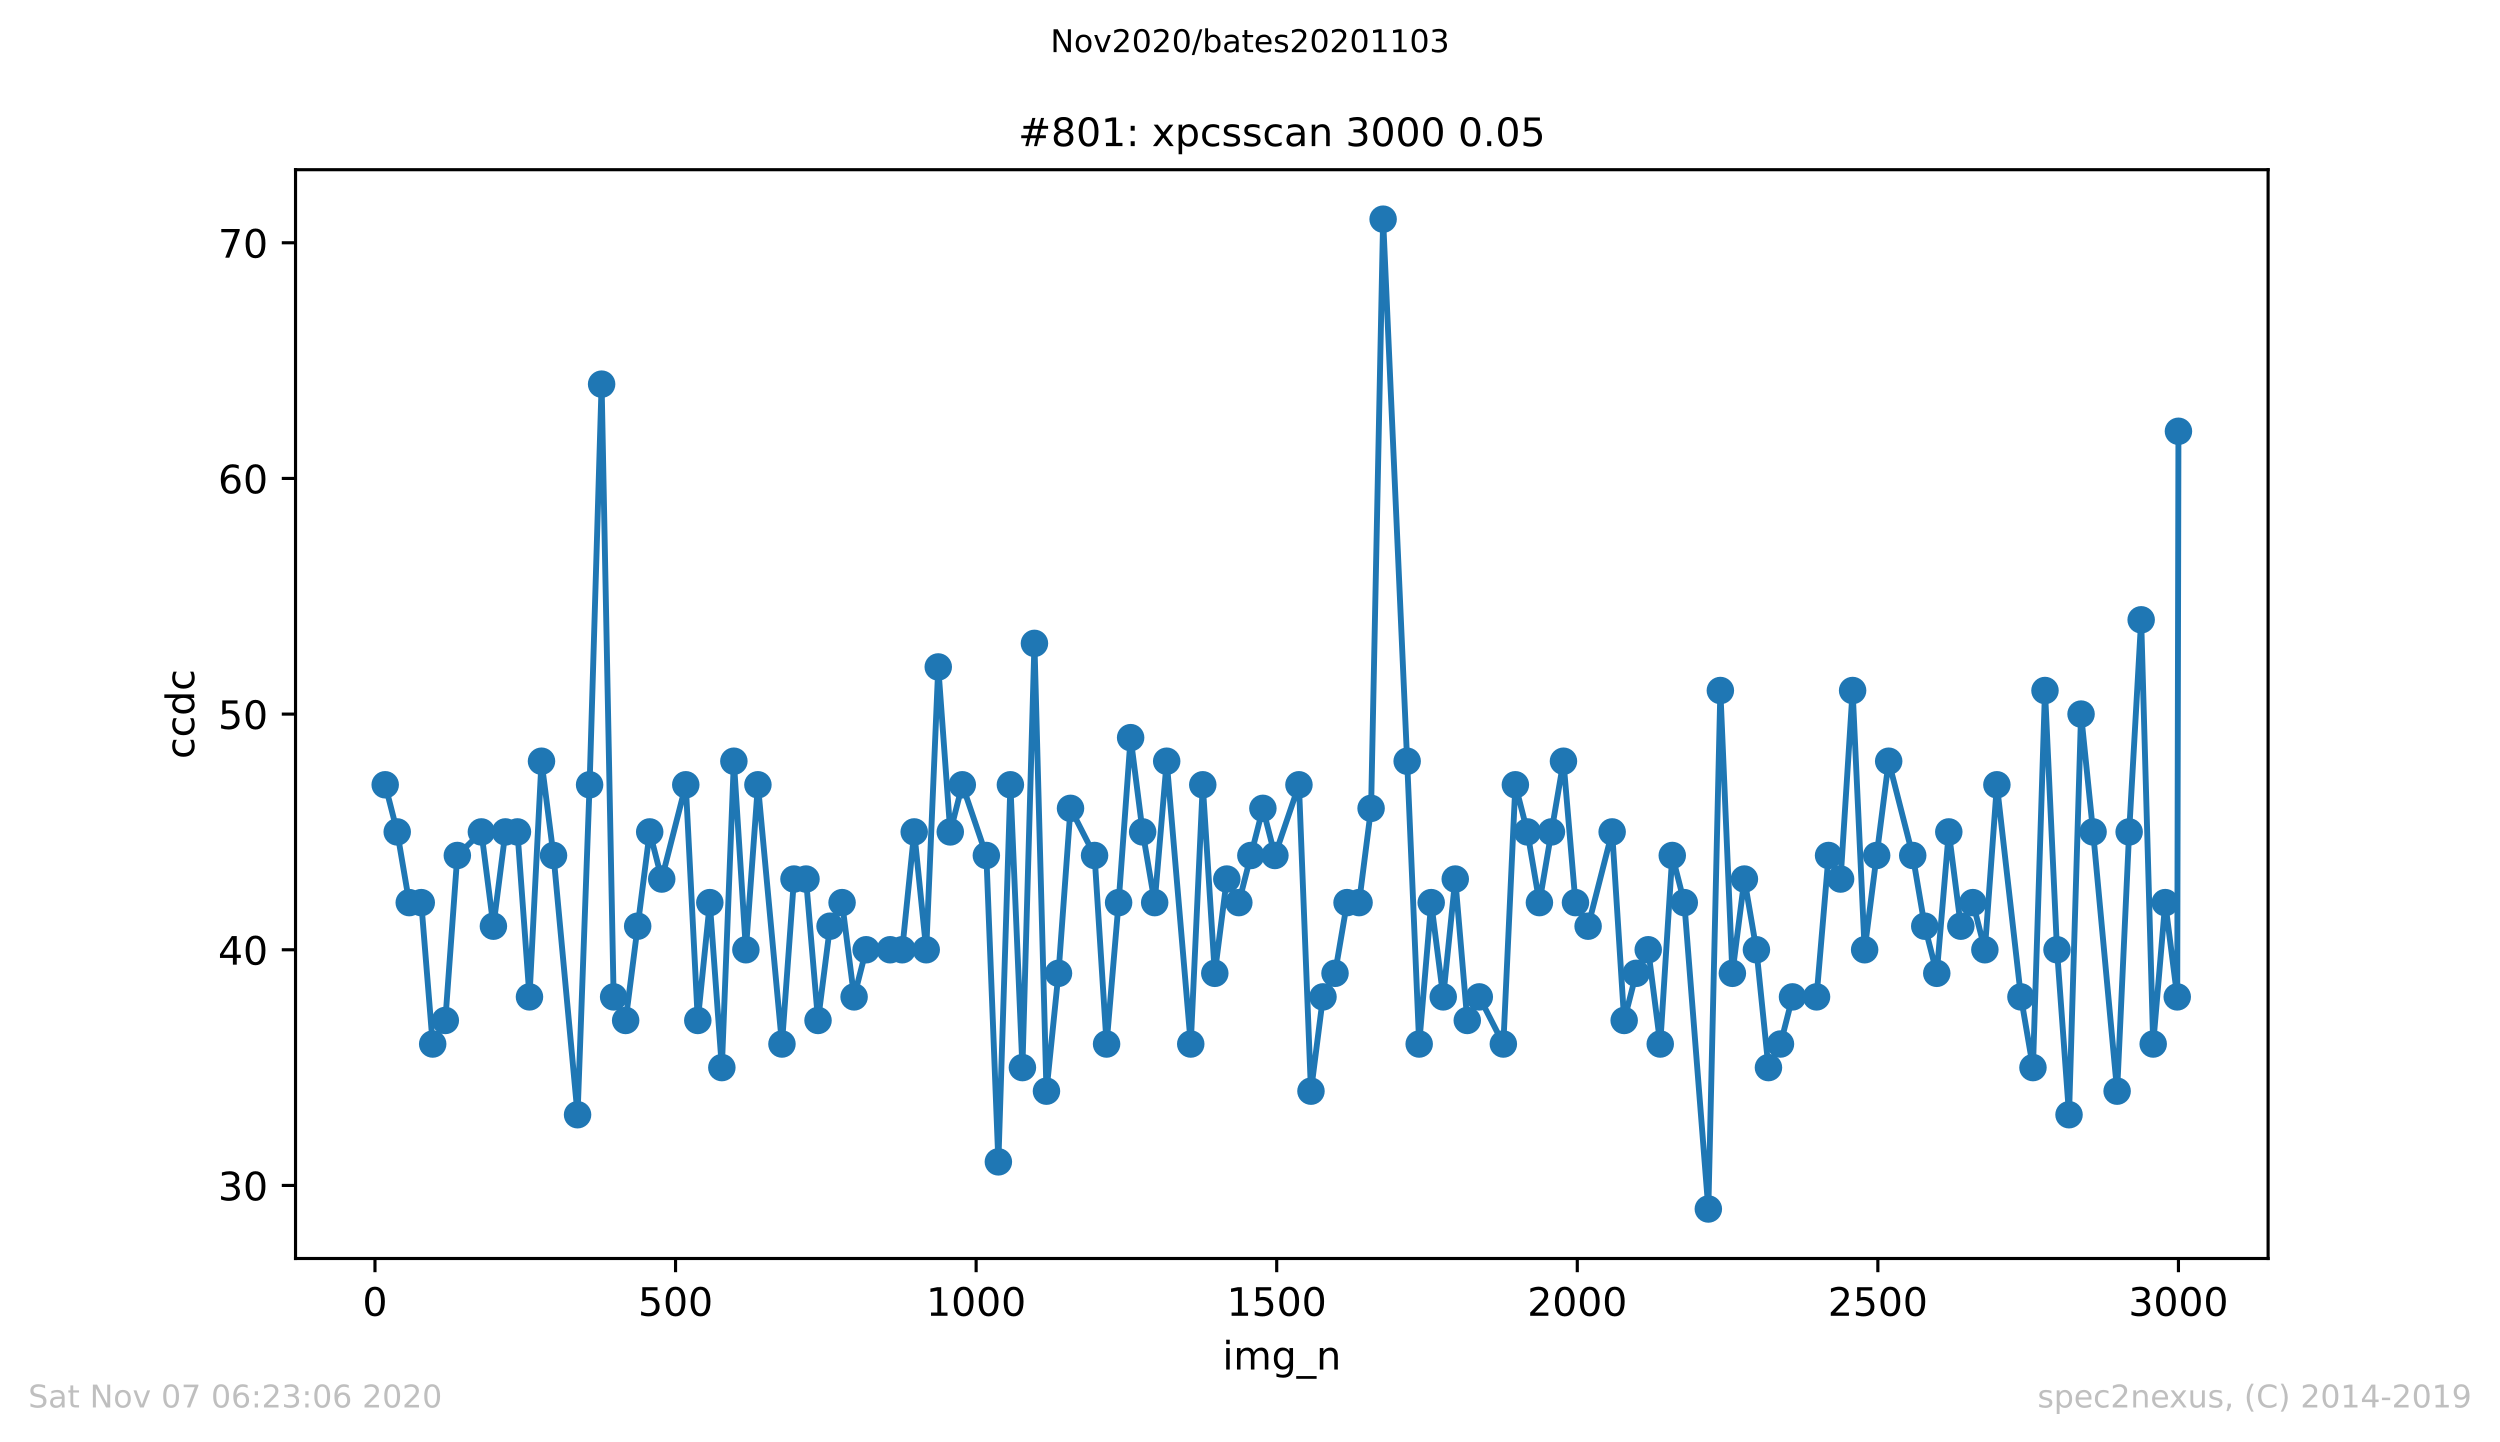 <?xml version="1.0" encoding="utf-8" standalone="no"?>
<!DOCTYPE svg PUBLIC "-//W3C//DTD SVG 1.1//EN"
  "http://www.w3.org/Graphics/SVG/1.1/DTD/svg11.dtd">
<!-- Created with matplotlib (https://matplotlib.org/) -->
<svg height="367.2pt" version="1.1" viewBox="0 0 636.48 367.2" width="636.48pt" xmlns="http://www.w3.org/2000/svg" xmlns:xlink="http://www.w3.org/1999/xlink">
 <defs>
  <style type="text/css">
*{stroke-linecap:butt;stroke-linejoin:round;}
  </style>
 </defs>
 <g id="figure_1">
  <g id="patch_1">
   <path d="M 0 367.2 
L 636.48 367.2 
L 636.48 0 
L 0 0 
z
" style="fill:#ffffff;"/>
  </g>
  <g id="axes_1">
   <g id="patch_2">
    <path d="M 75.24 320.4 
L 577.44 320.4 
L 577.44 43.2 
L 75.24 43.2 
z
" style="fill:#ffffff;"/>
   </g>
   <g id="matplotlib.axis_1">
    <g id="xtick_1">
     <g id="line2d_1">
      <defs>
       <path d="M 0 0 
L 0 3.5 
" id="m8b8db18318" style="stroke:#000000;stroke-width:0.8;"/>
      </defs>
      <g>
       <use style="stroke:#000000;stroke-width:0.8;" x="95.465" xlink:href="#m8b8db18318" y="320.4"/>
      </g>
     </g>
     <g id="text_1">
      <!-- 0 -->
      <defs>
       <path d="M 31.781 66.406 
Q 24.172 66.406 20.328 58.906 
Q 16.5 51.422 16.5 36.375 
Q 16.5 21.391 20.328 13.891 
Q 24.172 6.391 31.781 6.391 
Q 39.453 6.391 43.281 13.891 
Q 47.125 21.391 47.125 36.375 
Q 47.125 51.422 43.281 58.906 
Q 39.453 66.406 31.781 66.406 
z
M 31.781 74.219 
Q 44.047 74.219 50.516 64.516 
Q 56.984 54.828 56.984 36.375 
Q 56.984 17.969 50.516 8.266 
Q 44.047 -1.422 31.781 -1.422 
Q 19.531 -1.422 13.062 8.266 
Q 6.594 17.969 6.594 36.375 
Q 6.594 54.828 13.062 64.516 
Q 19.531 74.219 31.781 74.219 
z
" id="DejaVuSans-48"/>
      </defs>
      <g transform="translate(92.284 334.998)scale(0.1 -0.1)">
       <use xlink:href="#DejaVuSans-48"/>
      </g>
     </g>
    </g>
    <g id="xtick_2">
     <g id="line2d_2">
      <g>
       <use style="stroke:#000000;stroke-width:0.8;" x="171.99" xlink:href="#m8b8db18318" y="320.4"/>
      </g>
     </g>
     <g id="text_2">
      <!-- 500 -->
      <defs>
       <path d="M 10.797 72.906 
L 49.516 72.906 
L 49.516 64.594 
L 19.828 64.594 
L 19.828 46.734 
Q 21.969 47.469 24.109 47.828 
Q 26.266 48.188 28.422 48.188 
Q 40.625 48.188 47.75 41.5 
Q 54.891 34.812 54.891 23.391 
Q 54.891 11.625 47.562 5.094 
Q 40.234 -1.422 26.906 -1.422 
Q 22.312 -1.422 17.547 -0.641 
Q 12.797 0.141 7.719 1.703 
L 7.719 11.625 
Q 12.109 9.234 16.797 8.062 
Q 21.484 6.891 26.703 6.891 
Q 35.156 6.891 40.078 11.328 
Q 45.016 15.766 45.016 23.391 
Q 45.016 31 40.078 35.438 
Q 35.156 39.891 26.703 39.891 
Q 22.75 39.891 18.812 39.016 
Q 14.891 38.141 10.797 36.281 
z
" id="DejaVuSans-53"/>
      </defs>
      <g transform="translate(162.446 334.998)scale(0.1 -0.1)">
       <use xlink:href="#DejaVuSans-53"/>
       <use x="63.623" xlink:href="#DejaVuSans-48"/>
       <use x="127.246" xlink:href="#DejaVuSans-48"/>
      </g>
     </g>
    </g>
    <g id="xtick_3">
     <g id="line2d_3">
      <g>
       <use style="stroke:#000000;stroke-width:0.8;" x="248.515" xlink:href="#m8b8db18318" y="320.4"/>
      </g>
     </g>
     <g id="text_3">
      <!-- 1000 -->
      <defs>
       <path d="M 12.406 8.297 
L 28.516 8.297 
L 28.516 63.922 
L 10.984 60.406 
L 10.984 69.391 
L 28.422 72.906 
L 38.281 72.906 
L 38.281 8.297 
L 54.391 8.297 
L 54.391 0 
L 12.406 0 
z
" id="DejaVuSans-49"/>
      </defs>
      <g transform="translate(235.79 334.998)scale(0.1 -0.1)">
       <use xlink:href="#DejaVuSans-49"/>
       <use x="63.623" xlink:href="#DejaVuSans-48"/>
       <use x="127.246" xlink:href="#DejaVuSans-48"/>
       <use x="190.869" xlink:href="#DejaVuSans-48"/>
      </g>
     </g>
    </g>
    <g id="xtick_4">
     <g id="line2d_4">
      <g>
       <use style="stroke:#000000;stroke-width:0.8;" x="325.039" xlink:href="#m8b8db18318" y="320.4"/>
      </g>
     </g>
     <g id="text_4">
      <!-- 1500 -->
      <g transform="translate(312.314 334.998)scale(0.1 -0.1)">
       <use xlink:href="#DejaVuSans-49"/>
       <use x="63.623" xlink:href="#DejaVuSans-53"/>
       <use x="127.246" xlink:href="#DejaVuSans-48"/>
       <use x="190.869" xlink:href="#DejaVuSans-48"/>
      </g>
     </g>
    </g>
    <g id="xtick_5">
     <g id="line2d_5">
      <g>
       <use style="stroke:#000000;stroke-width:0.8;" x="401.564" xlink:href="#m8b8db18318" y="320.4"/>
      </g>
     </g>
     <g id="text_5">
      <!-- 2000 -->
      <defs>
       <path d="M 19.188 8.297 
L 53.609 8.297 
L 53.609 0 
L 7.328 0 
L 7.328 8.297 
Q 12.938 14.109 22.625 23.891 
Q 32.328 33.688 34.812 36.531 
Q 39.547 41.844 41.422 45.531 
Q 43.312 49.219 43.312 52.781 
Q 43.312 58.594 39.234 62.25 
Q 35.156 65.922 28.609 65.922 
Q 23.969 65.922 18.812 64.312 
Q 13.672 62.703 7.812 59.422 
L 7.812 69.391 
Q 13.766 71.781 18.938 73 
Q 24.125 74.219 28.422 74.219 
Q 39.75 74.219 46.484 68.547 
Q 53.219 62.891 53.219 53.422 
Q 53.219 48.922 51.531 44.891 
Q 49.859 40.875 45.406 35.406 
Q 44.188 33.984 37.641 27.219 
Q 31.109 20.453 19.188 8.297 
z
" id="DejaVuSans-50"/>
      </defs>
      <g transform="translate(388.839 334.998)scale(0.1 -0.1)">
       <use xlink:href="#DejaVuSans-50"/>
       <use x="63.623" xlink:href="#DejaVuSans-48"/>
       <use x="127.246" xlink:href="#DejaVuSans-48"/>
       <use x="190.869" xlink:href="#DejaVuSans-48"/>
      </g>
     </g>
    </g>
    <g id="xtick_6">
     <g id="line2d_6">
      <g>
       <use style="stroke:#000000;stroke-width:0.8;" x="478.088" xlink:href="#m8b8db18318" y="320.4"/>
      </g>
     </g>
     <g id="text_6">
      <!-- 2500 -->
      <g transform="translate(465.363 334.998)scale(0.1 -0.1)">
       <use xlink:href="#DejaVuSans-50"/>
       <use x="63.623" xlink:href="#DejaVuSans-53"/>
       <use x="127.246" xlink:href="#DejaVuSans-48"/>
       <use x="190.869" xlink:href="#DejaVuSans-48"/>
      </g>
     </g>
    </g>
    <g id="xtick_7">
     <g id="line2d_7">
      <g>
       <use style="stroke:#000000;stroke-width:0.8;" x="554.613" xlink:href="#m8b8db18318" y="320.4"/>
      </g>
     </g>
     <g id="text_7">
      <!-- 3000 -->
      <defs>
       <path d="M 40.578 39.312 
Q 47.656 37.797 51.625 33 
Q 55.609 28.219 55.609 21.188 
Q 55.609 10.406 48.188 4.484 
Q 40.766 -1.422 27.094 -1.422 
Q 22.516 -1.422 17.656 -0.516 
Q 12.797 0.391 7.625 2.203 
L 7.625 11.719 
Q 11.719 9.328 16.594 8.109 
Q 21.484 6.891 26.812 6.891 
Q 36.078 6.891 40.938 10.547 
Q 45.797 14.203 45.797 21.188 
Q 45.797 27.641 41.281 31.266 
Q 36.766 34.906 28.719 34.906 
L 20.219 34.906 
L 20.219 43.016 
L 29.109 43.016 
Q 36.375 43.016 40.234 45.922 
Q 44.094 48.828 44.094 54.297 
Q 44.094 59.906 40.109 62.906 
Q 36.141 65.922 28.719 65.922 
Q 24.656 65.922 20.016 65.031 
Q 15.375 64.156 9.812 62.312 
L 9.812 71.094 
Q 15.438 72.656 20.344 73.438 
Q 25.25 74.219 29.594 74.219 
Q 40.828 74.219 47.359 69.109 
Q 53.906 64.016 53.906 55.328 
Q 53.906 49.266 50.438 45.094 
Q 46.969 40.922 40.578 39.312 
z
" id="DejaVuSans-51"/>
      </defs>
      <g transform="translate(541.888 334.998)scale(0.1 -0.1)">
       <use xlink:href="#DejaVuSans-51"/>
       <use x="63.623" xlink:href="#DejaVuSans-48"/>
       <use x="127.246" xlink:href="#DejaVuSans-48"/>
       <use x="190.869" xlink:href="#DejaVuSans-48"/>
      </g>
     </g>
    </g>
    <g id="text_8">
     <!-- img_n -->
     <defs>
      <path d="M 9.422 54.688 
L 18.406 54.688 
L 18.406 0 
L 9.422 0 
z
M 9.422 75.984 
L 18.406 75.984 
L 18.406 64.594 
L 9.422 64.594 
z
" id="DejaVuSans-105"/>
      <path d="M 52 44.188 
Q 55.375 50.25 60.062 53.125 
Q 64.75 56 71.094 56 
Q 79.641 56 84.281 50.016 
Q 88.922 44.047 88.922 33.016 
L 88.922 0 
L 79.891 0 
L 79.891 32.719 
Q 79.891 40.578 77.094 44.375 
Q 74.312 48.188 68.609 48.188 
Q 61.625 48.188 57.562 43.547 
Q 53.516 38.922 53.516 30.906 
L 53.516 0 
L 44.484 0 
L 44.484 32.719 
Q 44.484 40.625 41.703 44.406 
Q 38.922 48.188 33.109 48.188 
Q 26.219 48.188 22.156 43.531 
Q 18.109 38.875 18.109 30.906 
L 18.109 0 
L 9.078 0 
L 9.078 54.688 
L 18.109 54.688 
L 18.109 46.188 
Q 21.188 51.219 25.484 53.609 
Q 29.781 56 35.688 56 
Q 41.656 56 45.828 52.969 
Q 50 49.953 52 44.188 
z
" id="DejaVuSans-109"/>
      <path d="M 45.406 27.984 
Q 45.406 37.75 41.375 43.109 
Q 37.359 48.484 30.078 48.484 
Q 22.859 48.484 18.828 43.109 
Q 14.797 37.75 14.797 27.984 
Q 14.797 18.266 18.828 12.891 
Q 22.859 7.516 30.078 7.516 
Q 37.359 7.516 41.375 12.891 
Q 45.406 18.266 45.406 27.984 
z
M 54.391 6.781 
Q 54.391 -7.172 48.188 -13.984 
Q 42 -20.797 29.203 -20.797 
Q 24.469 -20.797 20.266 -20.094 
Q 16.062 -19.391 12.109 -17.922 
L 12.109 -9.188 
Q 16.062 -11.328 19.922 -12.344 
Q 23.781 -13.375 27.781 -13.375 
Q 36.625 -13.375 41.016 -8.766 
Q 45.406 -4.156 45.406 5.172 
L 45.406 9.625 
Q 42.625 4.781 38.281 2.391 
Q 33.938 0 27.875 0 
Q 17.828 0 11.672 7.656 
Q 5.516 15.328 5.516 27.984 
Q 5.516 40.672 11.672 48.328 
Q 17.828 56 27.875 56 
Q 33.938 56 38.281 53.609 
Q 42.625 51.219 45.406 46.391 
L 45.406 54.688 
L 54.391 54.688 
z
" id="DejaVuSans-103"/>
      <path d="M 50.984 -16.609 
L 50.984 -23.578 
L -0.984 -23.578 
L -0.984 -16.609 
z
" id="DejaVuSans-95"/>
      <path d="M 54.891 33.016 
L 54.891 0 
L 45.906 0 
L 45.906 32.719 
Q 45.906 40.484 42.875 44.328 
Q 39.844 48.188 33.797 48.188 
Q 26.516 48.188 22.312 43.547 
Q 18.109 38.922 18.109 30.906 
L 18.109 0 
L 9.078 0 
L 9.078 54.688 
L 18.109 54.688 
L 18.109 46.188 
Q 21.344 51.125 25.703 53.562 
Q 30.078 56 35.797 56 
Q 45.219 56 50.047 50.172 
Q 54.891 44.344 54.891 33.016 
z
" id="DejaVuSans-110"/>
     </defs>
     <g transform="translate(311.238 348.677)scale(0.1 -0.1)">
      <use xlink:href="#DejaVuSans-105"/>
      <use x="27.783" xlink:href="#DejaVuSans-109"/>
      <use x="125.195" xlink:href="#DejaVuSans-103"/>
      <use x="188.672" xlink:href="#DejaVuSans-95"/>
      <use x="238.672" xlink:href="#DejaVuSans-110"/>
     </g>
    </g>
   </g>
   <g id="matplotlib.axis_2">
    <g id="ytick_1">
     <g id="line2d_8">
      <defs>
       <path d="M 0 0 
L -3.5 0 
" id="m8f3390ecf5" style="stroke:#000000;stroke-width:0.8;"/>
      </defs>
      <g>
       <use style="stroke:#000000;stroke-width:0.8;" x="75.24" xlink:href="#m8f3390ecf5" y="301.8"/>
      </g>
     </g>
     <g id="text_9">
      <!-- 30 -->
      <g transform="translate(55.515 305.599)scale(0.1 -0.1)">
       <use xlink:href="#DejaVuSans-51"/>
       <use x="63.623" xlink:href="#DejaVuSans-48"/>
      </g>
     </g>
    </g>
    <g id="ytick_2">
     <g id="line2d_9">
      <g>
       <use style="stroke:#000000;stroke-width:0.8;" x="75.24" xlink:href="#m8f3390ecf5" y="241.8"/>
      </g>
     </g>
     <g id="text_10">
      <!-- 40 -->
      <defs>
       <path d="M 37.797 64.312 
L 12.891 25.391 
L 37.797 25.391 
z
M 35.203 72.906 
L 47.609 72.906 
L 47.609 25.391 
L 58.016 25.391 
L 58.016 17.188 
L 47.609 17.188 
L 47.609 0 
L 37.797 0 
L 37.797 17.188 
L 4.891 17.188 
L 4.891 26.703 
z
" id="DejaVuSans-52"/>
      </defs>
      <g transform="translate(55.515 245.599)scale(0.1 -0.1)">
       <use xlink:href="#DejaVuSans-52"/>
       <use x="63.623" xlink:href="#DejaVuSans-48"/>
      </g>
     </g>
    </g>
    <g id="ytick_3">
     <g id="line2d_10">
      <g>
       <use style="stroke:#000000;stroke-width:0.8;" x="75.24" xlink:href="#m8f3390ecf5" y="181.8"/>
      </g>
     </g>
     <g id="text_11">
      <!-- 50 -->
      <g transform="translate(55.515 185.599)scale(0.1 -0.1)">
       <use xlink:href="#DejaVuSans-53"/>
       <use x="63.623" xlink:href="#DejaVuSans-48"/>
      </g>
     </g>
    </g>
    <g id="ytick_4">
     <g id="line2d_11">
      <g>
       <use style="stroke:#000000;stroke-width:0.8;" x="75.24" xlink:href="#m8f3390ecf5" y="121.8"/>
      </g>
     </g>
     <g id="text_12">
      <!-- 60 -->
      <defs>
       <path d="M 33.016 40.375 
Q 26.375 40.375 22.484 35.828 
Q 18.609 31.297 18.609 23.391 
Q 18.609 15.531 22.484 10.953 
Q 26.375 6.391 33.016 6.391 
Q 39.656 6.391 43.531 10.953 
Q 47.406 15.531 47.406 23.391 
Q 47.406 31.297 43.531 35.828 
Q 39.656 40.375 33.016 40.375 
z
M 52.594 71.297 
L 52.594 62.312 
Q 48.875 64.062 45.094 64.984 
Q 41.312 65.922 37.594 65.922 
Q 27.828 65.922 22.672 59.328 
Q 17.531 52.734 16.797 39.406 
Q 19.672 43.656 24.016 45.922 
Q 28.375 48.188 33.594 48.188 
Q 44.578 48.188 50.953 41.516 
Q 57.328 34.859 57.328 23.391 
Q 57.328 12.156 50.688 5.359 
Q 44.047 -1.422 33.016 -1.422 
Q 20.359 -1.422 13.672 8.266 
Q 6.984 17.969 6.984 36.375 
Q 6.984 53.656 15.188 63.938 
Q 23.391 74.219 37.203 74.219 
Q 40.922 74.219 44.703 73.484 
Q 48.484 72.75 52.594 71.297 
z
" id="DejaVuSans-54"/>
      </defs>
      <g transform="translate(55.515 125.599)scale(0.1 -0.1)">
       <use xlink:href="#DejaVuSans-54"/>
       <use x="63.623" xlink:href="#DejaVuSans-48"/>
      </g>
     </g>
    </g>
    <g id="ytick_5">
     <g id="line2d_12">
      <g>
       <use style="stroke:#000000;stroke-width:0.8;" x="75.24" xlink:href="#m8f3390ecf5" y="61.8"/>
      </g>
     </g>
     <g id="text_13">
      <!-- 70 -->
      <defs>
       <path d="M 8.203 72.906 
L 55.078 72.906 
L 55.078 68.703 
L 28.609 0 
L 18.312 0 
L 43.219 64.594 
L 8.203 64.594 
z
" id="DejaVuSans-55"/>
      </defs>
      <g transform="translate(55.515 65.599)scale(0.1 -0.1)">
       <use xlink:href="#DejaVuSans-55"/>
       <use x="63.623" xlink:href="#DejaVuSans-48"/>
      </g>
     </g>
    </g>
    <g id="text_14">
     <!-- ccdc -->
     <defs>
      <path d="M 48.781 52.594 
L 48.781 44.188 
Q 44.969 46.297 41.141 47.344 
Q 37.312 48.391 33.406 48.391 
Q 24.656 48.391 19.812 42.844 
Q 14.984 37.312 14.984 27.297 
Q 14.984 17.281 19.812 11.734 
Q 24.656 6.203 33.406 6.203 
Q 37.312 6.203 41.141 7.25 
Q 44.969 8.297 48.781 10.406 
L 48.781 2.094 
Q 45.016 0.344 40.984 -0.531 
Q 36.969 -1.422 32.422 -1.422 
Q 20.062 -1.422 12.781 6.344 
Q 5.516 14.109 5.516 27.297 
Q 5.516 40.672 12.859 48.328 
Q 20.219 56 33.016 56 
Q 37.156 56 41.109 55.141 
Q 45.062 54.297 48.781 52.594 
z
" id="DejaVuSans-99"/>
      <path d="M 45.406 46.391 
L 45.406 75.984 
L 54.391 75.984 
L 54.391 0 
L 45.406 0 
L 45.406 8.203 
Q 42.578 3.328 38.25 0.953 
Q 33.938 -1.422 27.875 -1.422 
Q 17.969 -1.422 11.734 6.484 
Q 5.516 14.406 5.516 27.297 
Q 5.516 40.188 11.734 48.094 
Q 17.969 56 27.875 56 
Q 33.938 56 38.25 53.625 
Q 42.578 51.266 45.406 46.391 
z
M 14.797 27.297 
Q 14.797 17.391 18.875 11.75 
Q 22.953 6.109 30.078 6.109 
Q 37.203 6.109 41.297 11.75 
Q 45.406 17.391 45.406 27.297 
Q 45.406 37.203 41.297 42.844 
Q 37.203 48.484 30.078 48.484 
Q 22.953 48.484 18.875 42.844 
Q 14.797 37.203 14.797 27.297 
z
" id="DejaVuSans-100"/>
     </defs>
     <g transform="translate(49.435 193.222)rotate(-90)scale(0.1 -0.1)">
      <use xlink:href="#DejaVuSans-99"/>
      <use x="54.98" xlink:href="#DejaVuSans-99"/>
      <use x="109.961" xlink:href="#DejaVuSans-100"/>
      <use x="173.438" xlink:href="#DejaVuSans-99"/>
     </g>
    </g>
   </g>
   <g id="line2d_13">
    <path clip-path="url(#p13abf2a6d7)" d="M 98.067 199.8 
L 101.128 211.8 
L 104.189 229.8 
L 107.25 229.8 
L 110.158 265.8 
L 113.372 259.8 
L 116.433 217.8 
L 122.555 211.8 
L 125.616 235.8 
L 128.677 211.8 
L 131.738 211.8 
L 134.799 253.8 
L 137.86 193.8 
L 140.921 217.8 
L 147.043 283.8 
L 150.104 199.8 
L 153.165 97.8 
L 156.226 253.8 
L 159.287 259.8 
L 165.409 211.8 
L 168.47 223.8 
L 174.592 199.8 
L 177.653 259.8 
L 180.714 229.8 
L 183.775 271.8 
L 186.836 193.8 
L 189.897 241.8 
L 192.958 199.8 
L 199.08 265.8 
L 202.141 223.8 
L 205.202 223.8 
L 208.263 259.8 
L 211.324 235.8 
L 214.385 229.8 
L 217.446 253.8 
L 220.507 241.8 
L 229.689 241.8 
L 232.75 211.8 
L 235.811 241.8 
L 238.872 169.8 
L 241.933 211.8 
L 244.994 199.8 
L 251.116 217.8 
L 254.177 295.8 
L 257.238 199.8 
L 260.299 271.8 
L 263.36 163.8 
L 266.421 277.8 
L 269.482 247.8 
L 272.543 205.8 
L 278.665 217.8 
L 281.726 265.8 
L 284.787 229.8 
L 287.848 187.8 
L 290.909 211.8 
L 293.97 229.8 
L 297.031 193.8 
L 303.153 265.8 
L 306.214 199.8 
L 309.275 247.8 
L 312.336 223.8 
L 315.397 229.8 
L 321.519 205.8 
L 324.58 217.8 
L 330.702 199.8 
L 333.763 277.8 
L 336.824 253.8 
L 339.885 247.8 
L 342.946 229.8 
L 346.007 229.8 
L 349.068 205.8 
L 352.129 55.8 
L 358.251 193.8 
L 361.312 265.8 
L 364.373 229.8 
L 367.434 253.8 
L 370.495 223.8 
L 373.556 259.8 
L 376.617 253.8 
L 382.739 265.8 
L 385.8 199.8 
L 388.861 211.8 
L 391.922 229.8 
L 398.044 193.8 
L 401.104 229.8 
L 404.319 235.8 
L 410.44 211.8 
L 413.501 259.8 
L 416.562 247.8 
L 419.623 241.8 
L 422.684 265.8 
L 425.745 217.8 
L 428.806 229.8 
L 434.928 307.8 
L 437.989 175.8 
L 441.05 247.8 
L 444.111 223.8 
L 447.172 241.8 
L 450.233 271.8 
L 453.294 265.8 
L 456.355 253.8 
L 462.477 253.8 
L 465.538 217.8 
L 468.599 223.8 
L 471.66 175.8 
L 474.721 241.8 
L 480.843 193.8 
L 486.965 217.8 
L 490.026 235.8 
L 493.087 247.8 
L 496.148 211.8 
L 499.209 235.8 
L 502.27 229.8 
L 505.331 241.8 
L 508.392 199.8 
L 514.514 253.8 
L 517.575 271.8 
L 520.636 175.8 
L 523.697 241.8 
L 526.758 283.8 
L 529.819 181.8 
L 532.88 211.8 
L 539.002 277.8 
L 542.063 211.8 
L 545.124 157.8 
L 548.185 265.8 
L 551.246 229.8 
L 554.307 253.8 
L 554.613 109.8 
L 554.613 109.8 
" style="fill:none;stroke:#1f77b4;stroke-linecap:square;stroke-width:1.5;"/>
    <defs>
     <path d="M 0 3 
C 0.796 3 1.559 2.684 2.121 2.121 
C 2.684 1.559 3 0.796 3 0 
C 3 -0.796 2.684 -1.559 2.121 -2.121 
C 1.559 -2.684 0.796 -3 0 -3 
C -0.796 -3 -1.559 -2.684 -2.121 -2.121 
C -2.684 -1.559 -3 -0.796 -3 0 
C -3 0.796 -2.684 1.559 -2.121 2.121 
C -1.559 2.684 -0.796 3 0 3 
z
" id="m75d5d742ef" style="stroke:#1f77b4;"/>
    </defs>
    <g clip-path="url(#p13abf2a6d7)">
     <use style="fill:#1f77b4;stroke:#1f77b4;" x="98.067" xlink:href="#m75d5d742ef" y="199.8"/>
     <use style="fill:#1f77b4;stroke:#1f77b4;" x="101.128" xlink:href="#m75d5d742ef" y="211.8"/>
     <use style="fill:#1f77b4;stroke:#1f77b4;" x="104.189" xlink:href="#m75d5d742ef" y="229.8"/>
     <use style="fill:#1f77b4;stroke:#1f77b4;" x="107.25" xlink:href="#m75d5d742ef" y="229.8"/>
     <use style="fill:#1f77b4;stroke:#1f77b4;" x="110.158" xlink:href="#m75d5d742ef" y="265.8"/>
     <use style="fill:#1f77b4;stroke:#1f77b4;" x="113.372" xlink:href="#m75d5d742ef" y="259.8"/>
     <use style="fill:#1f77b4;stroke:#1f77b4;" x="116.433" xlink:href="#m75d5d742ef" y="217.8"/>
     <use style="fill:#1f77b4;stroke:#1f77b4;" x="122.555" xlink:href="#m75d5d742ef" y="211.8"/>
     <use style="fill:#1f77b4;stroke:#1f77b4;" x="125.616" xlink:href="#m75d5d742ef" y="235.8"/>
     <use style="fill:#1f77b4;stroke:#1f77b4;" x="128.677" xlink:href="#m75d5d742ef" y="211.8"/>
     <use style="fill:#1f77b4;stroke:#1f77b4;" x="131.738" xlink:href="#m75d5d742ef" y="211.8"/>
     <use style="fill:#1f77b4;stroke:#1f77b4;" x="134.799" xlink:href="#m75d5d742ef" y="253.8"/>
     <use style="fill:#1f77b4;stroke:#1f77b4;" x="137.86" xlink:href="#m75d5d742ef" y="193.8"/>
     <use style="fill:#1f77b4;stroke:#1f77b4;" x="140.921" xlink:href="#m75d5d742ef" y="217.8"/>
     <use style="fill:#1f77b4;stroke:#1f77b4;" x="147.043" xlink:href="#m75d5d742ef" y="283.8"/>
     <use style="fill:#1f77b4;stroke:#1f77b4;" x="150.104" xlink:href="#m75d5d742ef" y="199.8"/>
     <use style="fill:#1f77b4;stroke:#1f77b4;" x="153.165" xlink:href="#m75d5d742ef" y="97.8"/>
     <use style="fill:#1f77b4;stroke:#1f77b4;" x="156.226" xlink:href="#m75d5d742ef" y="253.8"/>
     <use style="fill:#1f77b4;stroke:#1f77b4;" x="159.287" xlink:href="#m75d5d742ef" y="259.8"/>
     <use style="fill:#1f77b4;stroke:#1f77b4;" x="162.348" xlink:href="#m75d5d742ef" y="235.8"/>
     <use style="fill:#1f77b4;stroke:#1f77b4;" x="165.409" xlink:href="#m75d5d742ef" y="211.8"/>
     <use style="fill:#1f77b4;stroke:#1f77b4;" x="168.47" xlink:href="#m75d5d742ef" y="223.8"/>
     <use style="fill:#1f77b4;stroke:#1f77b4;" x="174.592" xlink:href="#m75d5d742ef" y="199.8"/>
     <use style="fill:#1f77b4;stroke:#1f77b4;" x="177.653" xlink:href="#m75d5d742ef" y="259.8"/>
     <use style="fill:#1f77b4;stroke:#1f77b4;" x="180.714" xlink:href="#m75d5d742ef" y="229.8"/>
     <use style="fill:#1f77b4;stroke:#1f77b4;" x="183.775" xlink:href="#m75d5d742ef" y="271.8"/>
     <use style="fill:#1f77b4;stroke:#1f77b4;" x="186.836" xlink:href="#m75d5d742ef" y="193.8"/>
     <use style="fill:#1f77b4;stroke:#1f77b4;" x="189.897" xlink:href="#m75d5d742ef" y="241.8"/>
     <use style="fill:#1f77b4;stroke:#1f77b4;" x="192.958" xlink:href="#m75d5d742ef" y="199.8"/>
     <use style="fill:#1f77b4;stroke:#1f77b4;" x="199.08" xlink:href="#m75d5d742ef" y="265.8"/>
     <use style="fill:#1f77b4;stroke:#1f77b4;" x="202.141" xlink:href="#m75d5d742ef" y="223.8"/>
     <use style="fill:#1f77b4;stroke:#1f77b4;" x="205.202" xlink:href="#m75d5d742ef" y="223.8"/>
     <use style="fill:#1f77b4;stroke:#1f77b4;" x="208.263" xlink:href="#m75d5d742ef" y="259.8"/>
     <use style="fill:#1f77b4;stroke:#1f77b4;" x="211.324" xlink:href="#m75d5d742ef" y="235.8"/>
     <use style="fill:#1f77b4;stroke:#1f77b4;" x="214.385" xlink:href="#m75d5d742ef" y="229.8"/>
     <use style="fill:#1f77b4;stroke:#1f77b4;" x="217.446" xlink:href="#m75d5d742ef" y="253.8"/>
     <use style="fill:#1f77b4;stroke:#1f77b4;" x="220.507" xlink:href="#m75d5d742ef" y="241.8"/>
     <use style="fill:#1f77b4;stroke:#1f77b4;" x="226.629" xlink:href="#m75d5d742ef" y="241.8"/>
     <use style="fill:#1f77b4;stroke:#1f77b4;" x="229.689" xlink:href="#m75d5d742ef" y="241.8"/>
     <use style="fill:#1f77b4;stroke:#1f77b4;" x="232.75" xlink:href="#m75d5d742ef" y="211.8"/>
     <use style="fill:#1f77b4;stroke:#1f77b4;" x="235.811" xlink:href="#m75d5d742ef" y="241.8"/>
     <use style="fill:#1f77b4;stroke:#1f77b4;" x="238.872" xlink:href="#m75d5d742ef" y="169.8"/>
     <use style="fill:#1f77b4;stroke:#1f77b4;" x="241.933" xlink:href="#m75d5d742ef" y="211.8"/>
     <use style="fill:#1f77b4;stroke:#1f77b4;" x="244.994" xlink:href="#m75d5d742ef" y="199.8"/>
     <use style="fill:#1f77b4;stroke:#1f77b4;" x="251.116" xlink:href="#m75d5d742ef" y="217.8"/>
     <use style="fill:#1f77b4;stroke:#1f77b4;" x="254.177" xlink:href="#m75d5d742ef" y="295.8"/>
     <use style="fill:#1f77b4;stroke:#1f77b4;" x="257.238" xlink:href="#m75d5d742ef" y="199.8"/>
     <use style="fill:#1f77b4;stroke:#1f77b4;" x="260.299" xlink:href="#m75d5d742ef" y="271.8"/>
     <use style="fill:#1f77b4;stroke:#1f77b4;" x="263.36" xlink:href="#m75d5d742ef" y="163.8"/>
     <use style="fill:#1f77b4;stroke:#1f77b4;" x="266.421" xlink:href="#m75d5d742ef" y="277.8"/>
     <use style="fill:#1f77b4;stroke:#1f77b4;" x="269.482" xlink:href="#m75d5d742ef" y="247.8"/>
     <use style="fill:#1f77b4;stroke:#1f77b4;" x="272.543" xlink:href="#m75d5d742ef" y="205.8"/>
     <use style="fill:#1f77b4;stroke:#1f77b4;" x="278.665" xlink:href="#m75d5d742ef" y="217.8"/>
     <use style="fill:#1f77b4;stroke:#1f77b4;" x="281.726" xlink:href="#m75d5d742ef" y="265.8"/>
     <use style="fill:#1f77b4;stroke:#1f77b4;" x="284.787" xlink:href="#m75d5d742ef" y="229.8"/>
     <use style="fill:#1f77b4;stroke:#1f77b4;" x="287.848" xlink:href="#m75d5d742ef" y="187.8"/>
     <use style="fill:#1f77b4;stroke:#1f77b4;" x="290.909" xlink:href="#m75d5d742ef" y="211.8"/>
     <use style="fill:#1f77b4;stroke:#1f77b4;" x="293.97" xlink:href="#m75d5d742ef" y="229.8"/>
     <use style="fill:#1f77b4;stroke:#1f77b4;" x="297.031" xlink:href="#m75d5d742ef" y="193.8"/>
     <use style="fill:#1f77b4;stroke:#1f77b4;" x="303.153" xlink:href="#m75d5d742ef" y="265.8"/>
     <use style="fill:#1f77b4;stroke:#1f77b4;" x="306.214" xlink:href="#m75d5d742ef" y="199.8"/>
     <use style="fill:#1f77b4;stroke:#1f77b4;" x="309.275" xlink:href="#m75d5d742ef" y="247.8"/>
     <use style="fill:#1f77b4;stroke:#1f77b4;" x="312.336" xlink:href="#m75d5d742ef" y="223.8"/>
     <use style="fill:#1f77b4;stroke:#1f77b4;" x="315.397" xlink:href="#m75d5d742ef" y="229.8"/>
     <use style="fill:#1f77b4;stroke:#1f77b4;" x="318.458" xlink:href="#m75d5d742ef" y="217.8"/>
     <use style="fill:#1f77b4;stroke:#1f77b4;" x="321.519" xlink:href="#m75d5d742ef" y="205.8"/>
     <use style="fill:#1f77b4;stroke:#1f77b4;" x="324.58" xlink:href="#m75d5d742ef" y="217.8"/>
     <use style="fill:#1f77b4;stroke:#1f77b4;" x="330.702" xlink:href="#m75d5d742ef" y="199.8"/>
     <use style="fill:#1f77b4;stroke:#1f77b4;" x="333.763" xlink:href="#m75d5d742ef" y="277.8"/>
     <use style="fill:#1f77b4;stroke:#1f77b4;" x="336.824" xlink:href="#m75d5d742ef" y="253.8"/>
     <use style="fill:#1f77b4;stroke:#1f77b4;" x="339.885" xlink:href="#m75d5d742ef" y="247.8"/>
     <use style="fill:#1f77b4;stroke:#1f77b4;" x="342.946" xlink:href="#m75d5d742ef" y="229.8"/>
     <use style="fill:#1f77b4;stroke:#1f77b4;" x="346.007" xlink:href="#m75d5d742ef" y="229.8"/>
     <use style="fill:#1f77b4;stroke:#1f77b4;" x="349.068" xlink:href="#m75d5d742ef" y="205.8"/>
     <use style="fill:#1f77b4;stroke:#1f77b4;" x="352.129" xlink:href="#m75d5d742ef" y="55.8"/>
     <use style="fill:#1f77b4;stroke:#1f77b4;" x="358.251" xlink:href="#m75d5d742ef" y="193.8"/>
     <use style="fill:#1f77b4;stroke:#1f77b4;" x="361.312" xlink:href="#m75d5d742ef" y="265.8"/>
     <use style="fill:#1f77b4;stroke:#1f77b4;" x="364.373" xlink:href="#m75d5d742ef" y="229.8"/>
     <use style="fill:#1f77b4;stroke:#1f77b4;" x="367.434" xlink:href="#m75d5d742ef" y="253.8"/>
     <use style="fill:#1f77b4;stroke:#1f77b4;" x="370.495" xlink:href="#m75d5d742ef" y="223.8"/>
     <use style="fill:#1f77b4;stroke:#1f77b4;" x="373.556" xlink:href="#m75d5d742ef" y="259.8"/>
     <use style="fill:#1f77b4;stroke:#1f77b4;" x="376.617" xlink:href="#m75d5d742ef" y="253.8"/>
     <use style="fill:#1f77b4;stroke:#1f77b4;" x="382.739" xlink:href="#m75d5d742ef" y="265.8"/>
     <use style="fill:#1f77b4;stroke:#1f77b4;" x="385.8" xlink:href="#m75d5d742ef" y="199.8"/>
     <use style="fill:#1f77b4;stroke:#1f77b4;" x="388.861" xlink:href="#m75d5d742ef" y="211.8"/>
     <use style="fill:#1f77b4;stroke:#1f77b4;" x="391.922" xlink:href="#m75d5d742ef" y="229.8"/>
     <use style="fill:#1f77b4;stroke:#1f77b4;" x="394.983" xlink:href="#m75d5d742ef" y="211.8"/>
     <use style="fill:#1f77b4;stroke:#1f77b4;" x="398.044" xlink:href="#m75d5d742ef" y="193.8"/>
     <use style="fill:#1f77b4;stroke:#1f77b4;" x="401.104" xlink:href="#m75d5d742ef" y="229.8"/>
     <use style="fill:#1f77b4;stroke:#1f77b4;" x="404.319" xlink:href="#m75d5d742ef" y="235.8"/>
     <use style="fill:#1f77b4;stroke:#1f77b4;" x="410.44" xlink:href="#m75d5d742ef" y="211.8"/>
     <use style="fill:#1f77b4;stroke:#1f77b4;" x="413.501" xlink:href="#m75d5d742ef" y="259.8"/>
     <use style="fill:#1f77b4;stroke:#1f77b4;" x="416.562" xlink:href="#m75d5d742ef" y="247.8"/>
     <use style="fill:#1f77b4;stroke:#1f77b4;" x="419.623" xlink:href="#m75d5d742ef" y="241.8"/>
     <use style="fill:#1f77b4;stroke:#1f77b4;" x="422.684" xlink:href="#m75d5d742ef" y="265.8"/>
     <use style="fill:#1f77b4;stroke:#1f77b4;" x="425.745" xlink:href="#m75d5d742ef" y="217.8"/>
     <use style="fill:#1f77b4;stroke:#1f77b4;" x="428.806" xlink:href="#m75d5d742ef" y="229.8"/>
     <use style="fill:#1f77b4;stroke:#1f77b4;" x="434.928" xlink:href="#m75d5d742ef" y="307.8"/>
     <use style="fill:#1f77b4;stroke:#1f77b4;" x="437.989" xlink:href="#m75d5d742ef" y="175.8"/>
     <use style="fill:#1f77b4;stroke:#1f77b4;" x="441.05" xlink:href="#m75d5d742ef" y="247.8"/>
     <use style="fill:#1f77b4;stroke:#1f77b4;" x="444.111" xlink:href="#m75d5d742ef" y="223.8"/>
     <use style="fill:#1f77b4;stroke:#1f77b4;" x="447.172" xlink:href="#m75d5d742ef" y="241.8"/>
     <use style="fill:#1f77b4;stroke:#1f77b4;" x="450.233" xlink:href="#m75d5d742ef" y="271.8"/>
     <use style="fill:#1f77b4;stroke:#1f77b4;" x="453.294" xlink:href="#m75d5d742ef" y="265.8"/>
     <use style="fill:#1f77b4;stroke:#1f77b4;" x="456.355" xlink:href="#m75d5d742ef" y="253.8"/>
     <use style="fill:#1f77b4;stroke:#1f77b4;" x="462.477" xlink:href="#m75d5d742ef" y="253.8"/>
     <use style="fill:#1f77b4;stroke:#1f77b4;" x="465.538" xlink:href="#m75d5d742ef" y="217.8"/>
     <use style="fill:#1f77b4;stroke:#1f77b4;" x="468.599" xlink:href="#m75d5d742ef" y="223.8"/>
     <use style="fill:#1f77b4;stroke:#1f77b4;" x="471.66" xlink:href="#m75d5d742ef" y="175.8"/>
     <use style="fill:#1f77b4;stroke:#1f77b4;" x="474.721" xlink:href="#m75d5d742ef" y="241.8"/>
     <use style="fill:#1f77b4;stroke:#1f77b4;" x="477.782" xlink:href="#m75d5d742ef" y="217.8"/>
     <use style="fill:#1f77b4;stroke:#1f77b4;" x="480.843" xlink:href="#m75d5d742ef" y="193.8"/>
     <use style="fill:#1f77b4;stroke:#1f77b4;" x="486.965" xlink:href="#m75d5d742ef" y="217.8"/>
     <use style="fill:#1f77b4;stroke:#1f77b4;" x="490.026" xlink:href="#m75d5d742ef" y="235.8"/>
     <use style="fill:#1f77b4;stroke:#1f77b4;" x="493.087" xlink:href="#m75d5d742ef" y="247.8"/>
     <use style="fill:#1f77b4;stroke:#1f77b4;" x="496.148" xlink:href="#m75d5d742ef" y="211.8"/>
     <use style="fill:#1f77b4;stroke:#1f77b4;" x="499.209" xlink:href="#m75d5d742ef" y="235.8"/>
     <use style="fill:#1f77b4;stroke:#1f77b4;" x="502.27" xlink:href="#m75d5d742ef" y="229.8"/>
     <use style="fill:#1f77b4;stroke:#1f77b4;" x="505.331" xlink:href="#m75d5d742ef" y="241.8"/>
     <use style="fill:#1f77b4;stroke:#1f77b4;" x="508.392" xlink:href="#m75d5d742ef" y="199.8"/>
     <use style="fill:#1f77b4;stroke:#1f77b4;" x="514.514" xlink:href="#m75d5d742ef" y="253.8"/>
     <use style="fill:#1f77b4;stroke:#1f77b4;" x="517.575" xlink:href="#m75d5d742ef" y="271.8"/>
     <use style="fill:#1f77b4;stroke:#1f77b4;" x="520.636" xlink:href="#m75d5d742ef" y="175.8"/>
     <use style="fill:#1f77b4;stroke:#1f77b4;" x="523.697" xlink:href="#m75d5d742ef" y="241.8"/>
     <use style="fill:#1f77b4;stroke:#1f77b4;" x="526.758" xlink:href="#m75d5d742ef" y="283.8"/>
     <use style="fill:#1f77b4;stroke:#1f77b4;" x="529.819" xlink:href="#m75d5d742ef" y="181.8"/>
     <use style="fill:#1f77b4;stroke:#1f77b4;" x="532.88" xlink:href="#m75d5d742ef" y="211.8"/>
     <use style="fill:#1f77b4;stroke:#1f77b4;" x="539.002" xlink:href="#m75d5d742ef" y="277.8"/>
     <use style="fill:#1f77b4;stroke:#1f77b4;" x="542.063" xlink:href="#m75d5d742ef" y="211.8"/>
     <use style="fill:#1f77b4;stroke:#1f77b4;" x="545.124" xlink:href="#m75d5d742ef" y="157.8"/>
     <use style="fill:#1f77b4;stroke:#1f77b4;" x="548.185" xlink:href="#m75d5d742ef" y="265.8"/>
     <use style="fill:#1f77b4;stroke:#1f77b4;" x="551.246" xlink:href="#m75d5d742ef" y="229.8"/>
     <use style="fill:#1f77b4;stroke:#1f77b4;" x="554.307" xlink:href="#m75d5d742ef" y="253.8"/>
     <use style="fill:#1f77b4;stroke:#1f77b4;" x="554.613" xlink:href="#m75d5d742ef" y="109.8"/>
    </g>
   </g>
   <g id="patch_3">
    <path d="M 75.24 320.4 
L 75.24 43.2 
" style="fill:none;stroke:#000000;stroke-linecap:square;stroke-linejoin:miter;stroke-width:0.8;"/>
   </g>
   <g id="patch_4">
    <path d="M 577.44 320.4 
L 577.44 43.2 
" style="fill:none;stroke:#000000;stroke-linecap:square;stroke-linejoin:miter;stroke-width:0.8;"/>
   </g>
   <g id="patch_5">
    <path d="M 75.24 320.4 
L 577.44 320.4 
" style="fill:none;stroke:#000000;stroke-linecap:square;stroke-linejoin:miter;stroke-width:0.8;"/>
   </g>
   <g id="patch_6">
    <path d="M 75.24 43.2 
L 577.44 43.2 
" style="fill:none;stroke:#000000;stroke-linecap:square;stroke-linejoin:miter;stroke-width:0.8;"/>
   </g>
   <g id="text_15">
    <!-- #801: xpcsscan 3000 0.05 -->
    <defs>
     <path d="M 51.125 44 
L 36.922 44 
L 32.812 27.688 
L 47.125 27.688 
z
M 43.797 71.781 
L 38.719 51.516 
L 52.984 51.516 
L 58.109 71.781 
L 65.922 71.781 
L 60.891 51.516 
L 76.125 51.516 
L 76.125 44 
L 58.984 44 
L 54.984 27.688 
L 70.516 27.688 
L 70.516 20.219 
L 53.078 20.219 
L 48 0 
L 40.188 0 
L 45.219 20.219 
L 30.906 20.219 
L 25.875 0 
L 18.016 0 
L 23.094 20.219 
L 7.719 20.219 
L 7.719 27.688 
L 24.906 27.688 
L 29 44 
L 13.281 44 
L 13.281 51.516 
L 30.906 51.516 
L 35.891 71.781 
z
" id="DejaVuSans-35"/>
     <path d="M 31.781 34.625 
Q 24.75 34.625 20.719 30.859 
Q 16.703 27.094 16.703 20.516 
Q 16.703 13.922 20.719 10.156 
Q 24.75 6.391 31.781 6.391 
Q 38.812 6.391 42.859 10.172 
Q 46.922 13.969 46.922 20.516 
Q 46.922 27.094 42.891 30.859 
Q 38.875 34.625 31.781 34.625 
z
M 21.922 38.812 
Q 15.578 40.375 12.031 44.719 
Q 8.5 49.078 8.5 55.328 
Q 8.5 64.062 14.719 69.141 
Q 20.953 74.219 31.781 74.219 
Q 42.672 74.219 48.875 69.141 
Q 55.078 64.062 55.078 55.328 
Q 55.078 49.078 51.531 44.719 
Q 48 40.375 41.703 38.812 
Q 48.828 37.156 52.797 32.312 
Q 56.781 27.484 56.781 20.516 
Q 56.781 9.906 50.312 4.234 
Q 43.844 -1.422 31.781 -1.422 
Q 19.734 -1.422 13.25 4.234 
Q 6.781 9.906 6.781 20.516 
Q 6.781 27.484 10.781 32.312 
Q 14.797 37.156 21.922 38.812 
z
M 18.312 54.391 
Q 18.312 48.734 21.844 45.562 
Q 25.391 42.391 31.781 42.391 
Q 38.141 42.391 41.719 45.562 
Q 45.312 48.734 45.312 54.391 
Q 45.312 60.062 41.719 63.234 
Q 38.141 66.406 31.781 66.406 
Q 25.391 66.406 21.844 63.234 
Q 18.312 60.062 18.312 54.391 
z
" id="DejaVuSans-56"/>
     <path d="M 11.719 12.406 
L 22.016 12.406 
L 22.016 0 
L 11.719 0 
z
M 11.719 51.703 
L 22.016 51.703 
L 22.016 39.312 
L 11.719 39.312 
z
" id="DejaVuSans-58"/>
     <path id="DejaVuSans-32"/>
     <path d="M 54.891 54.688 
L 35.109 28.078 
L 55.906 0 
L 45.312 0 
L 29.391 21.484 
L 13.484 0 
L 2.875 0 
L 24.125 28.609 
L 4.688 54.688 
L 15.281 54.688 
L 29.781 35.203 
L 44.281 54.688 
z
" id="DejaVuSans-120"/>
     <path d="M 18.109 8.203 
L 18.109 -20.797 
L 9.078 -20.797 
L 9.078 54.688 
L 18.109 54.688 
L 18.109 46.391 
Q 20.953 51.266 25.266 53.625 
Q 29.594 56 35.594 56 
Q 45.562 56 51.781 48.094 
Q 58.016 40.188 58.016 27.297 
Q 58.016 14.406 51.781 6.484 
Q 45.562 -1.422 35.594 -1.422 
Q 29.594 -1.422 25.266 0.953 
Q 20.953 3.328 18.109 8.203 
z
M 48.688 27.297 
Q 48.688 37.203 44.609 42.844 
Q 40.531 48.484 33.406 48.484 
Q 26.266 48.484 22.188 42.844 
Q 18.109 37.203 18.109 27.297 
Q 18.109 17.391 22.188 11.75 
Q 26.266 6.109 33.406 6.109 
Q 40.531 6.109 44.609 11.75 
Q 48.688 17.391 48.688 27.297 
z
" id="DejaVuSans-112"/>
     <path d="M 44.281 53.078 
L 44.281 44.578 
Q 40.484 46.531 36.375 47.5 
Q 32.281 48.484 27.875 48.484 
Q 21.188 48.484 17.844 46.438 
Q 14.5 44.391 14.5 40.281 
Q 14.5 37.156 16.891 35.375 
Q 19.281 33.594 26.516 31.984 
L 29.594 31.297 
Q 39.156 29.25 43.188 25.516 
Q 47.219 21.781 47.219 15.094 
Q 47.219 7.469 41.188 3.016 
Q 35.156 -1.422 24.609 -1.422 
Q 20.219 -1.422 15.453 -0.562 
Q 10.688 0.297 5.422 2 
L 5.422 11.281 
Q 10.406 8.688 15.234 7.391 
Q 20.062 6.109 24.812 6.109 
Q 31.156 6.109 34.562 8.281 
Q 37.984 10.453 37.984 14.406 
Q 37.984 18.062 35.516 20.016 
Q 33.062 21.969 24.703 23.781 
L 21.578 24.516 
Q 13.234 26.266 9.516 29.906 
Q 5.812 33.547 5.812 39.891 
Q 5.812 47.609 11.281 51.797 
Q 16.75 56 26.812 56 
Q 31.781 56 36.172 55.266 
Q 40.578 54.547 44.281 53.078 
z
" id="DejaVuSans-115"/>
     <path d="M 34.281 27.484 
Q 23.391 27.484 19.188 25 
Q 14.984 22.516 14.984 16.5 
Q 14.984 11.719 18.141 8.906 
Q 21.297 6.109 26.703 6.109 
Q 34.188 6.109 38.703 11.406 
Q 43.219 16.703 43.219 25.484 
L 43.219 27.484 
z
M 52.203 31.203 
L 52.203 0 
L 43.219 0 
L 43.219 8.297 
Q 40.141 3.328 35.547 0.953 
Q 30.953 -1.422 24.312 -1.422 
Q 15.922 -1.422 10.953 3.297 
Q 6 8.016 6 15.922 
Q 6 25.141 12.172 29.828 
Q 18.359 34.516 30.609 34.516 
L 43.219 34.516 
L 43.219 35.406 
Q 43.219 41.609 39.141 45 
Q 35.062 48.391 27.688 48.391 
Q 23 48.391 18.547 47.266 
Q 14.109 46.141 10.016 43.891 
L 10.016 52.203 
Q 14.938 54.109 19.578 55.047 
Q 24.219 56 28.609 56 
Q 40.484 56 46.344 49.844 
Q 52.203 43.703 52.203 31.203 
z
" id="DejaVuSans-97"/>
     <path d="M 10.688 12.406 
L 21 12.406 
L 21 0 
L 10.688 0 
z
" id="DejaVuSans-46"/>
    </defs>
    <g transform="translate(259.223 37.2)scale(0.1 -0.1)">
     <use xlink:href="#DejaVuSans-35"/>
     <use x="83.789" xlink:href="#DejaVuSans-56"/>
     <use x="147.412" xlink:href="#DejaVuSans-48"/>
     <use x="211.035" xlink:href="#DejaVuSans-49"/>
     <use x="274.658" xlink:href="#DejaVuSans-58"/>
     <use x="308.35" xlink:href="#DejaVuSans-32"/>
     <use x="340.137" xlink:href="#DejaVuSans-120"/>
     <use x="399.316" xlink:href="#DejaVuSans-112"/>
     <use x="462.793" xlink:href="#DejaVuSans-99"/>
     <use x="517.773" xlink:href="#DejaVuSans-115"/>
     <use x="569.873" xlink:href="#DejaVuSans-115"/>
     <use x="621.973" xlink:href="#DejaVuSans-99"/>
     <use x="676.953" xlink:href="#DejaVuSans-97"/>
     <use x="738.232" xlink:href="#DejaVuSans-110"/>
     <use x="801.611" xlink:href="#DejaVuSans-32"/>
     <use x="833.398" xlink:href="#DejaVuSans-51"/>
     <use x="897.021" xlink:href="#DejaVuSans-48"/>
     <use x="960.645" xlink:href="#DejaVuSans-48"/>
     <use x="1024.268" xlink:href="#DejaVuSans-48"/>
     <use x="1087.891" xlink:href="#DejaVuSans-32"/>
     <use x="1119.678" xlink:href="#DejaVuSans-48"/>
     <use x="1183.301" xlink:href="#DejaVuSans-46"/>
     <use x="1215.088" xlink:href="#DejaVuSans-48"/>
     <use x="1278.711" xlink:href="#DejaVuSans-53"/>
    </g>
   </g>
  </g>
  <g id="text_16">
   <!-- Nov2020/bates20201103 -->
   <defs>
    <path d="M 9.812 72.906 
L 23.094 72.906 
L 55.422 11.922 
L 55.422 72.906 
L 64.984 72.906 
L 64.984 0 
L 51.703 0 
L 19.391 60.984 
L 19.391 0 
L 9.812 0 
z
" id="DejaVuSans-78"/>
    <path d="M 30.609 48.391 
Q 23.391 48.391 19.188 42.75 
Q 14.984 37.109 14.984 27.297 
Q 14.984 17.484 19.156 11.844 
Q 23.344 6.203 30.609 6.203 
Q 37.797 6.203 41.984 11.859 
Q 46.188 17.531 46.188 27.297 
Q 46.188 37.016 41.984 42.703 
Q 37.797 48.391 30.609 48.391 
z
M 30.609 56 
Q 42.328 56 49.016 48.375 
Q 55.719 40.766 55.719 27.297 
Q 55.719 13.875 49.016 6.219 
Q 42.328 -1.422 30.609 -1.422 
Q 18.844 -1.422 12.172 6.219 
Q 5.516 13.875 5.516 27.297 
Q 5.516 40.766 12.172 48.375 
Q 18.844 56 30.609 56 
z
" id="DejaVuSans-111"/>
    <path d="M 2.984 54.688 
L 12.5 54.688 
L 29.594 8.797 
L 46.688 54.688 
L 56.203 54.688 
L 35.688 0 
L 23.484 0 
z
" id="DejaVuSans-118"/>
    <path d="M 25.391 72.906 
L 33.688 72.906 
L 8.297 -9.281 
L 0 -9.281 
z
" id="DejaVuSans-47"/>
    <path d="M 48.688 27.297 
Q 48.688 37.203 44.609 42.844 
Q 40.531 48.484 33.406 48.484 
Q 26.266 48.484 22.188 42.844 
Q 18.109 37.203 18.109 27.297 
Q 18.109 17.391 22.188 11.75 
Q 26.266 6.109 33.406 6.109 
Q 40.531 6.109 44.609 11.75 
Q 48.688 17.391 48.688 27.297 
z
M 18.109 46.391 
Q 20.953 51.266 25.266 53.625 
Q 29.594 56 35.594 56 
Q 45.562 56 51.781 48.094 
Q 58.016 40.188 58.016 27.297 
Q 58.016 14.406 51.781 6.484 
Q 45.562 -1.422 35.594 -1.422 
Q 29.594 -1.422 25.266 0.953 
Q 20.953 3.328 18.109 8.203 
L 18.109 0 
L 9.078 0 
L 9.078 75.984 
L 18.109 75.984 
z
" id="DejaVuSans-98"/>
    <path d="M 18.312 70.219 
L 18.312 54.688 
L 36.812 54.688 
L 36.812 47.703 
L 18.312 47.703 
L 18.312 18.016 
Q 18.312 11.328 20.141 9.422 
Q 21.969 7.516 27.594 7.516 
L 36.812 7.516 
L 36.812 0 
L 27.594 0 
Q 17.188 0 13.234 3.875 
Q 9.281 7.766 9.281 18.016 
L 9.281 47.703 
L 2.688 47.703 
L 2.688 54.688 
L 9.281 54.688 
L 9.281 70.219 
z
" id="DejaVuSans-116"/>
    <path d="M 56.203 29.594 
L 56.203 25.203 
L 14.891 25.203 
Q 15.484 15.922 20.484 11.062 
Q 25.484 6.203 34.422 6.203 
Q 39.594 6.203 44.453 7.469 
Q 49.312 8.734 54.109 11.281 
L 54.109 2.781 
Q 49.266 0.734 44.188 -0.344 
Q 39.109 -1.422 33.891 -1.422 
Q 20.797 -1.422 13.156 6.188 
Q 5.516 13.812 5.516 26.812 
Q 5.516 40.234 12.766 48.109 
Q 20.016 56 32.328 56 
Q 43.359 56 49.781 48.891 
Q 56.203 41.797 56.203 29.594 
z
M 47.219 32.234 
Q 47.125 39.594 43.094 43.984 
Q 39.062 48.391 32.422 48.391 
Q 24.906 48.391 20.391 44.141 
Q 15.875 39.891 15.188 32.172 
z
" id="DejaVuSans-101"/>
   </defs>
   <g transform="translate(267.441 13.279)scale(0.08 -0.08)">
    <use xlink:href="#DejaVuSans-78"/>
    <use x="74.805" xlink:href="#DejaVuSans-111"/>
    <use x="135.986" xlink:href="#DejaVuSans-118"/>
    <use x="195.166" xlink:href="#DejaVuSans-50"/>
    <use x="258.789" xlink:href="#DejaVuSans-48"/>
    <use x="322.412" xlink:href="#DejaVuSans-50"/>
    <use x="386.035" xlink:href="#DejaVuSans-48"/>
    <use x="449.658" xlink:href="#DejaVuSans-47"/>
    <use x="483.35" xlink:href="#DejaVuSans-98"/>
    <use x="546.826" xlink:href="#DejaVuSans-97"/>
    <use x="608.105" xlink:href="#DejaVuSans-116"/>
    <use x="647.314" xlink:href="#DejaVuSans-101"/>
    <use x="708.838" xlink:href="#DejaVuSans-115"/>
    <use x="760.938" xlink:href="#DejaVuSans-50"/>
    <use x="824.561" xlink:href="#DejaVuSans-48"/>
    <use x="888.184" xlink:href="#DejaVuSans-50"/>
    <use x="951.807" xlink:href="#DejaVuSans-48"/>
    <use x="1015.43" xlink:href="#DejaVuSans-49"/>
    <use x="1079.053" xlink:href="#DejaVuSans-49"/>
    <use x="1142.676" xlink:href="#DejaVuSans-48"/>
    <use x="1206.299" xlink:href="#DejaVuSans-51"/>
   </g>
  </g>
  <g id="text_17">
   <!-- Sat Nov 07 06:23:06 2020 -->
   <defs>
    <path d="M 53.516 70.516 
L 53.516 60.891 
Q 47.906 63.578 42.922 64.891 
Q 37.938 66.219 33.297 66.219 
Q 25.25 66.219 20.875 63.094 
Q 16.5 59.969 16.5 54.203 
Q 16.5 49.359 19.406 46.891 
Q 22.312 44.438 30.422 42.922 
L 36.375 41.703 
Q 47.406 39.594 52.656 34.297 
Q 57.906 29 57.906 20.125 
Q 57.906 9.516 50.797 4.047 
Q 43.703 -1.422 29.984 -1.422 
Q 24.812 -1.422 18.969 -0.25 
Q 13.141 0.922 6.891 3.219 
L 6.891 13.375 
Q 12.891 10.016 18.656 8.297 
Q 24.422 6.594 29.984 6.594 
Q 38.422 6.594 43.016 9.906 
Q 47.609 13.234 47.609 19.391 
Q 47.609 24.75 44.312 27.781 
Q 41.016 30.812 33.5 32.328 
L 27.484 33.5 
Q 16.453 35.688 11.516 40.375 
Q 6.594 45.062 6.594 53.422 
Q 6.594 63.094 13.406 68.656 
Q 20.219 74.219 32.172 74.219 
Q 37.312 74.219 42.625 73.281 
Q 47.953 72.359 53.516 70.516 
z
" id="DejaVuSans-83"/>
   </defs>
   <g style="fill:#808080;opacity:0.5;" transform="translate(7.2 358.336)scale(0.08 -0.08)">
    <use xlink:href="#DejaVuSans-83"/>
    <use x="63.477" xlink:href="#DejaVuSans-97"/>
    <use x="124.756" xlink:href="#DejaVuSans-116"/>
    <use x="163.965" xlink:href="#DejaVuSans-32"/>
    <use x="195.752" xlink:href="#DejaVuSans-78"/>
    <use x="270.557" xlink:href="#DejaVuSans-111"/>
    <use x="331.738" xlink:href="#DejaVuSans-118"/>
    <use x="390.918" xlink:href="#DejaVuSans-32"/>
    <use x="422.705" xlink:href="#DejaVuSans-48"/>
    <use x="486.328" xlink:href="#DejaVuSans-55"/>
    <use x="549.951" xlink:href="#DejaVuSans-32"/>
    <use x="581.738" xlink:href="#DejaVuSans-48"/>
    <use x="645.361" xlink:href="#DejaVuSans-54"/>
    <use x="708.984" xlink:href="#DejaVuSans-58"/>
    <use x="742.676" xlink:href="#DejaVuSans-50"/>
    <use x="806.299" xlink:href="#DejaVuSans-51"/>
    <use x="869.922" xlink:href="#DejaVuSans-58"/>
    <use x="903.613" xlink:href="#DejaVuSans-48"/>
    <use x="967.236" xlink:href="#DejaVuSans-54"/>
    <use x="1030.859" xlink:href="#DejaVuSans-32"/>
    <use x="1062.646" xlink:href="#DejaVuSans-50"/>
    <use x="1126.27" xlink:href="#DejaVuSans-48"/>
    <use x="1189.893" xlink:href="#DejaVuSans-50"/>
    <use x="1253.516" xlink:href="#DejaVuSans-48"/>
   </g>
  </g>
  <g id="text_18">
   <!-- spec2nexus, (C) 2014-2019 -->
   <defs>
    <path d="M 8.5 21.578 
L 8.5 54.688 
L 17.484 54.688 
L 17.484 21.922 
Q 17.484 14.156 20.5 10.266 
Q 23.531 6.391 29.594 6.391 
Q 36.859 6.391 41.078 11.031 
Q 45.312 15.672 45.312 23.688 
L 45.312 54.688 
L 54.297 54.688 
L 54.297 0 
L 45.312 0 
L 45.312 8.406 
Q 42.047 3.422 37.719 1 
Q 33.406 -1.422 27.688 -1.422 
Q 18.266 -1.422 13.375 4.438 
Q 8.5 10.297 8.5 21.578 
z
M 31.109 56 
z
" id="DejaVuSans-117"/>
    <path d="M 11.719 12.406 
L 22.016 12.406 
L 22.016 4 
L 14.016 -11.625 
L 7.719 -11.625 
L 11.719 4 
z
" id="DejaVuSans-44"/>
    <path d="M 31 75.875 
Q 24.469 64.656 21.281 53.656 
Q 18.109 42.672 18.109 31.391 
Q 18.109 20.125 21.312 9.062 
Q 24.516 -2 31 -13.188 
L 23.188 -13.188 
Q 15.875 -1.703 12.234 9.375 
Q 8.594 20.453 8.594 31.391 
Q 8.594 42.281 12.203 53.312 
Q 15.828 64.359 23.188 75.875 
z
" id="DejaVuSans-40"/>
    <path d="M 64.406 67.281 
L 64.406 56.891 
Q 59.422 61.531 53.781 63.812 
Q 48.141 66.109 41.797 66.109 
Q 29.297 66.109 22.656 58.469 
Q 16.016 50.828 16.016 36.375 
Q 16.016 21.969 22.656 14.328 
Q 29.297 6.688 41.797 6.688 
Q 48.141 6.688 53.781 8.984 
Q 59.422 11.281 64.406 15.922 
L 64.406 5.609 
Q 59.234 2.094 53.438 0.328 
Q 47.656 -1.422 41.219 -1.422 
Q 24.656 -1.422 15.125 8.703 
Q 5.609 18.844 5.609 36.375 
Q 5.609 53.953 15.125 64.078 
Q 24.656 74.219 41.219 74.219 
Q 47.75 74.219 53.531 72.484 
Q 59.328 70.75 64.406 67.281 
z
" id="DejaVuSans-67"/>
    <path d="M 8.016 75.875 
L 15.828 75.875 
Q 23.141 64.359 26.781 53.312 
Q 30.422 42.281 30.422 31.391 
Q 30.422 20.453 26.781 9.375 
Q 23.141 -1.703 15.828 -13.188 
L 8.016 -13.188 
Q 14.5 -2 17.703 9.062 
Q 20.906 20.125 20.906 31.391 
Q 20.906 42.672 17.703 53.656 
Q 14.5 64.656 8.016 75.875 
z
" id="DejaVuSans-41"/>
    <path d="M 4.891 31.391 
L 31.203 31.391 
L 31.203 23.391 
L 4.891 23.391 
z
" id="DejaVuSans-45"/>
    <path d="M 10.984 1.516 
L 10.984 10.5 
Q 14.703 8.734 18.5 7.812 
Q 22.312 6.891 25.984 6.891 
Q 35.75 6.891 40.891 13.453 
Q 46.047 20.016 46.781 33.406 
Q 43.953 29.203 39.594 26.953 
Q 35.25 24.703 29.984 24.703 
Q 19.047 24.703 12.672 31.312 
Q 6.297 37.938 6.297 49.422 
Q 6.297 60.641 12.938 67.422 
Q 19.578 74.219 30.609 74.219 
Q 43.266 74.219 49.922 64.516 
Q 56.594 54.828 56.594 36.375 
Q 56.594 19.141 48.406 8.859 
Q 40.234 -1.422 26.422 -1.422 
Q 22.703 -1.422 18.891 -0.688 
Q 15.094 0.047 10.984 1.516 
z
M 30.609 32.422 
Q 37.25 32.422 41.125 36.953 
Q 45.016 41.5 45.016 49.422 
Q 45.016 57.281 41.125 61.844 
Q 37.25 66.406 30.609 66.406 
Q 23.969 66.406 20.094 61.844 
Q 16.219 57.281 16.219 49.422 
Q 16.219 41.5 20.094 36.953 
Q 23.969 32.422 30.609 32.422 
z
" id="DejaVuSans-57"/>
   </defs>
   <g style="fill:#808080;opacity:0.5;" transform="translate(518.735 358.336)scale(0.08 -0.08)">
    <use xlink:href="#DejaVuSans-115"/>
    <use x="52.1" xlink:href="#DejaVuSans-112"/>
    <use x="115.576" xlink:href="#DejaVuSans-101"/>
    <use x="177.1" xlink:href="#DejaVuSans-99"/>
    <use x="232.08" xlink:href="#DejaVuSans-50"/>
    <use x="295.703" xlink:href="#DejaVuSans-110"/>
    <use x="359.082" xlink:href="#DejaVuSans-101"/>
    <use x="418.855" xlink:href="#DejaVuSans-120"/>
    <use x="478.035" xlink:href="#DejaVuSans-117"/>
    <use x="541.414" xlink:href="#DejaVuSans-115"/>
    <use x="593.514" xlink:href="#DejaVuSans-44"/>
    <use x="625.301" xlink:href="#DejaVuSans-32"/>
    <use x="657.088" xlink:href="#DejaVuSans-40"/>
    <use x="696.102" xlink:href="#DejaVuSans-67"/>
    <use x="765.926" xlink:href="#DejaVuSans-41"/>
    <use x="804.939" xlink:href="#DejaVuSans-32"/>
    <use x="836.727" xlink:href="#DejaVuSans-50"/>
    <use x="900.35" xlink:href="#DejaVuSans-48"/>
    <use x="963.973" xlink:href="#DejaVuSans-49"/>
    <use x="1027.596" xlink:href="#DejaVuSans-52"/>
    <use x="1091.219" xlink:href="#DejaVuSans-45"/>
    <use x="1127.303" xlink:href="#DejaVuSans-50"/>
    <use x="1190.926" xlink:href="#DejaVuSans-48"/>
    <use x="1254.549" xlink:href="#DejaVuSans-49"/>
    <use x="1318.172" xlink:href="#DejaVuSans-57"/>
   </g>
  </g>
 </g>
 <defs>
  <clipPath id="p13abf2a6d7">
   <rect height="277.2" width="502.2" x="75.24" y="43.2"/>
  </clipPath>
 </defs>
</svg>
